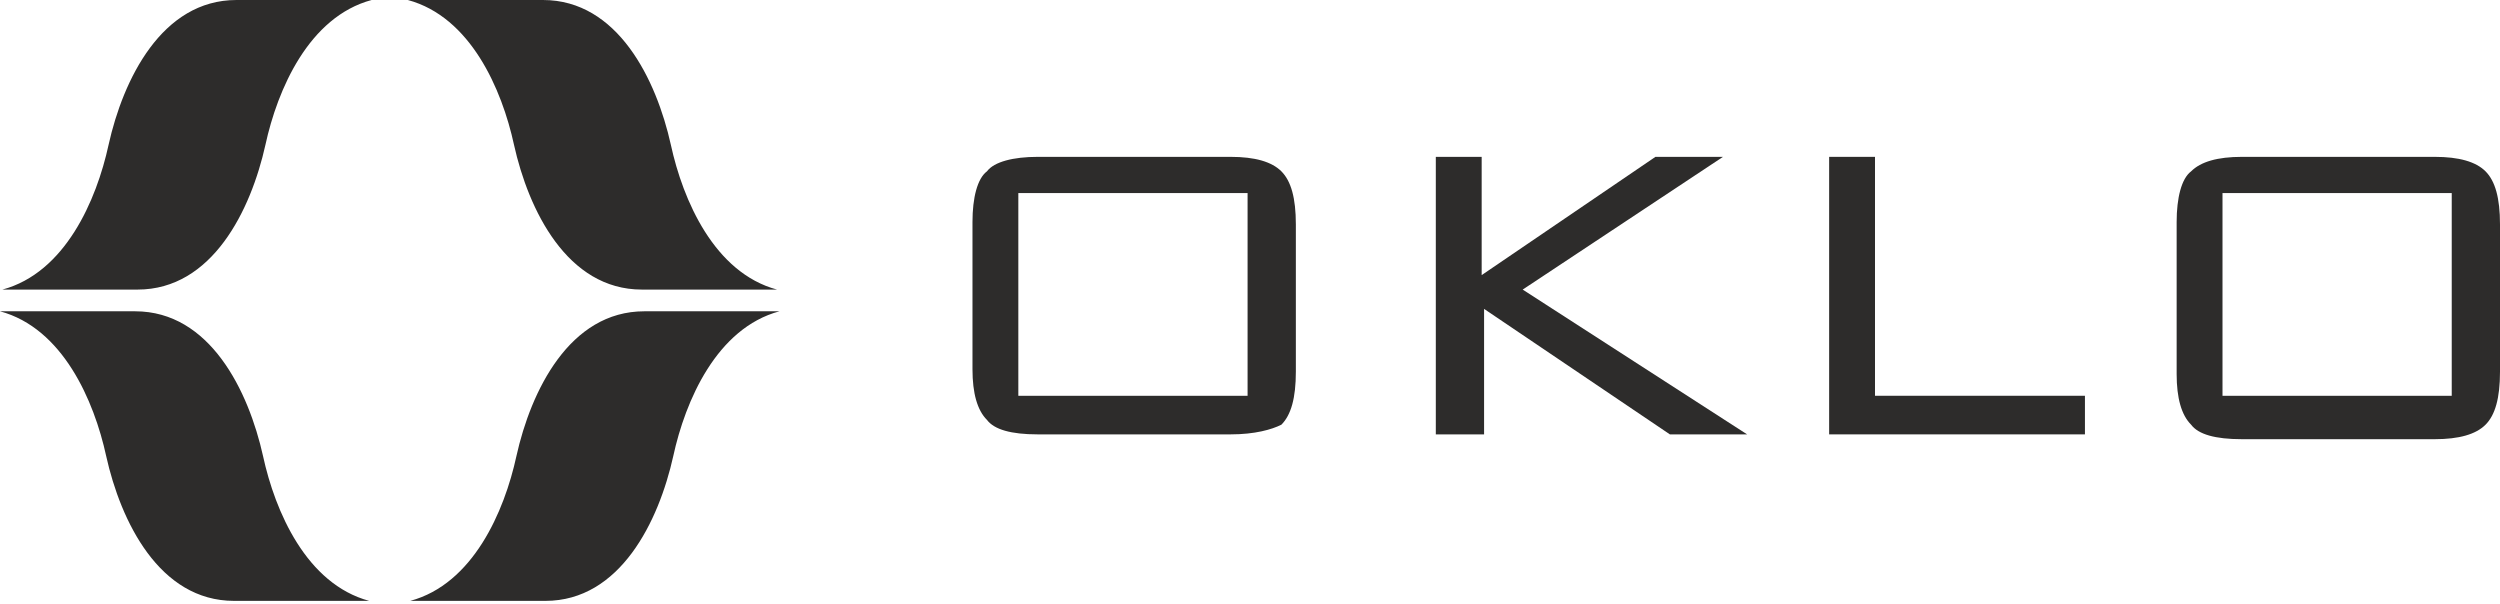 <svg width="120" height="29" viewBox="0 0 120 29" fill="none" xmlns="http://www.w3.org/2000/svg">
<path d="M0 14.942C3.012 15.753 4.517 19.228 5.097 21.892C5.792 25.02 7.645 28.842 11.236 28.842H17.722C14.71 28.031 13.205 24.556 12.626 21.892C11.931 18.765 10.077 14.942 6.486 14.942C6.486 14.942 0.116 14.942 0 14.942Z" fill="#2D2C2B"/>
<path d="M17.838 0C14.826 0.811 13.32 4.286 12.741 6.95C12.046 10.077 10.193 13.9 6.602 13.9H0.116C3.127 13.089 4.633 9.614 5.212 6.95C5.907 3.822 7.761 0 11.351 0C11.351 0 17.722 0 17.838 0Z" fill="#2D2C2B"/>
<path d="M37.413 14.942C34.402 15.753 32.896 19.228 32.317 21.892C31.622 25.02 29.768 28.842 26.178 28.842H19.691C22.703 28.031 24.209 24.556 24.788 21.892C25.483 18.765 27.336 14.942 30.927 14.942C30.927 14.942 37.297 14.942 37.413 14.942Z" fill="#2D2C2B"/>
<path d="M19.575 0C22.587 0.811 24.093 4.286 24.672 6.95C25.367 10.077 27.22 13.9 30.811 13.9H37.297C34.286 13.089 32.78 9.614 32.201 6.95C31.506 3.822 29.652 0 26.062 0C26.062 0 19.691 0 19.575 0Z" fill="#2D2C2B"/>
<path d="M46.679 10.657C46.679 9.498 46.911 8.572 47.374 8.224C47.722 7.761 48.649 7.529 49.807 7.529H59.073C60.232 7.529 61.042 7.761 61.506 8.224C61.969 8.688 62.201 9.498 62.201 10.773V17.838C62.201 19.112 61.969 19.923 61.506 20.386C61.042 20.618 60.232 20.85 59.073 20.85H49.807C48.533 20.85 47.722 20.618 47.374 20.155C46.911 19.692 46.679 18.881 46.679 17.722V10.657ZM48.88 18.997H59.884V9.267H48.88V18.997Z" fill="#2D2C2B"/>
<path d="M68.919 20.85V7.529H71.12V13.205L79.46 7.529H82.703L73.089 13.9L83.861 20.85H80.154L71.236 14.827V20.85H68.919Z" fill="#2D2C2B"/>
<path d="M87.799 20.85V7.529H90V18.997H100.077V20.85H87.799Z" fill="#2D2C2B"/>
<path d="M104.479 10.657C104.479 9.498 104.71 8.572 105.174 8.224C105.637 7.761 106.448 7.529 107.606 7.529H116.873C118.031 7.529 118.842 7.761 119.305 8.224C119.768 8.688 120 9.498 120 10.773V17.838C120 19.112 119.768 19.923 119.305 20.386C118.842 20.85 118.031 21.081 116.873 21.081H107.606C106.332 21.081 105.521 20.85 105.174 20.386C104.71 19.923 104.479 19.112 104.479 17.954V10.657ZM106.68 18.997H117.683V9.267H106.68V18.997Z" fill="#2D2C2B"/>
</svg>
